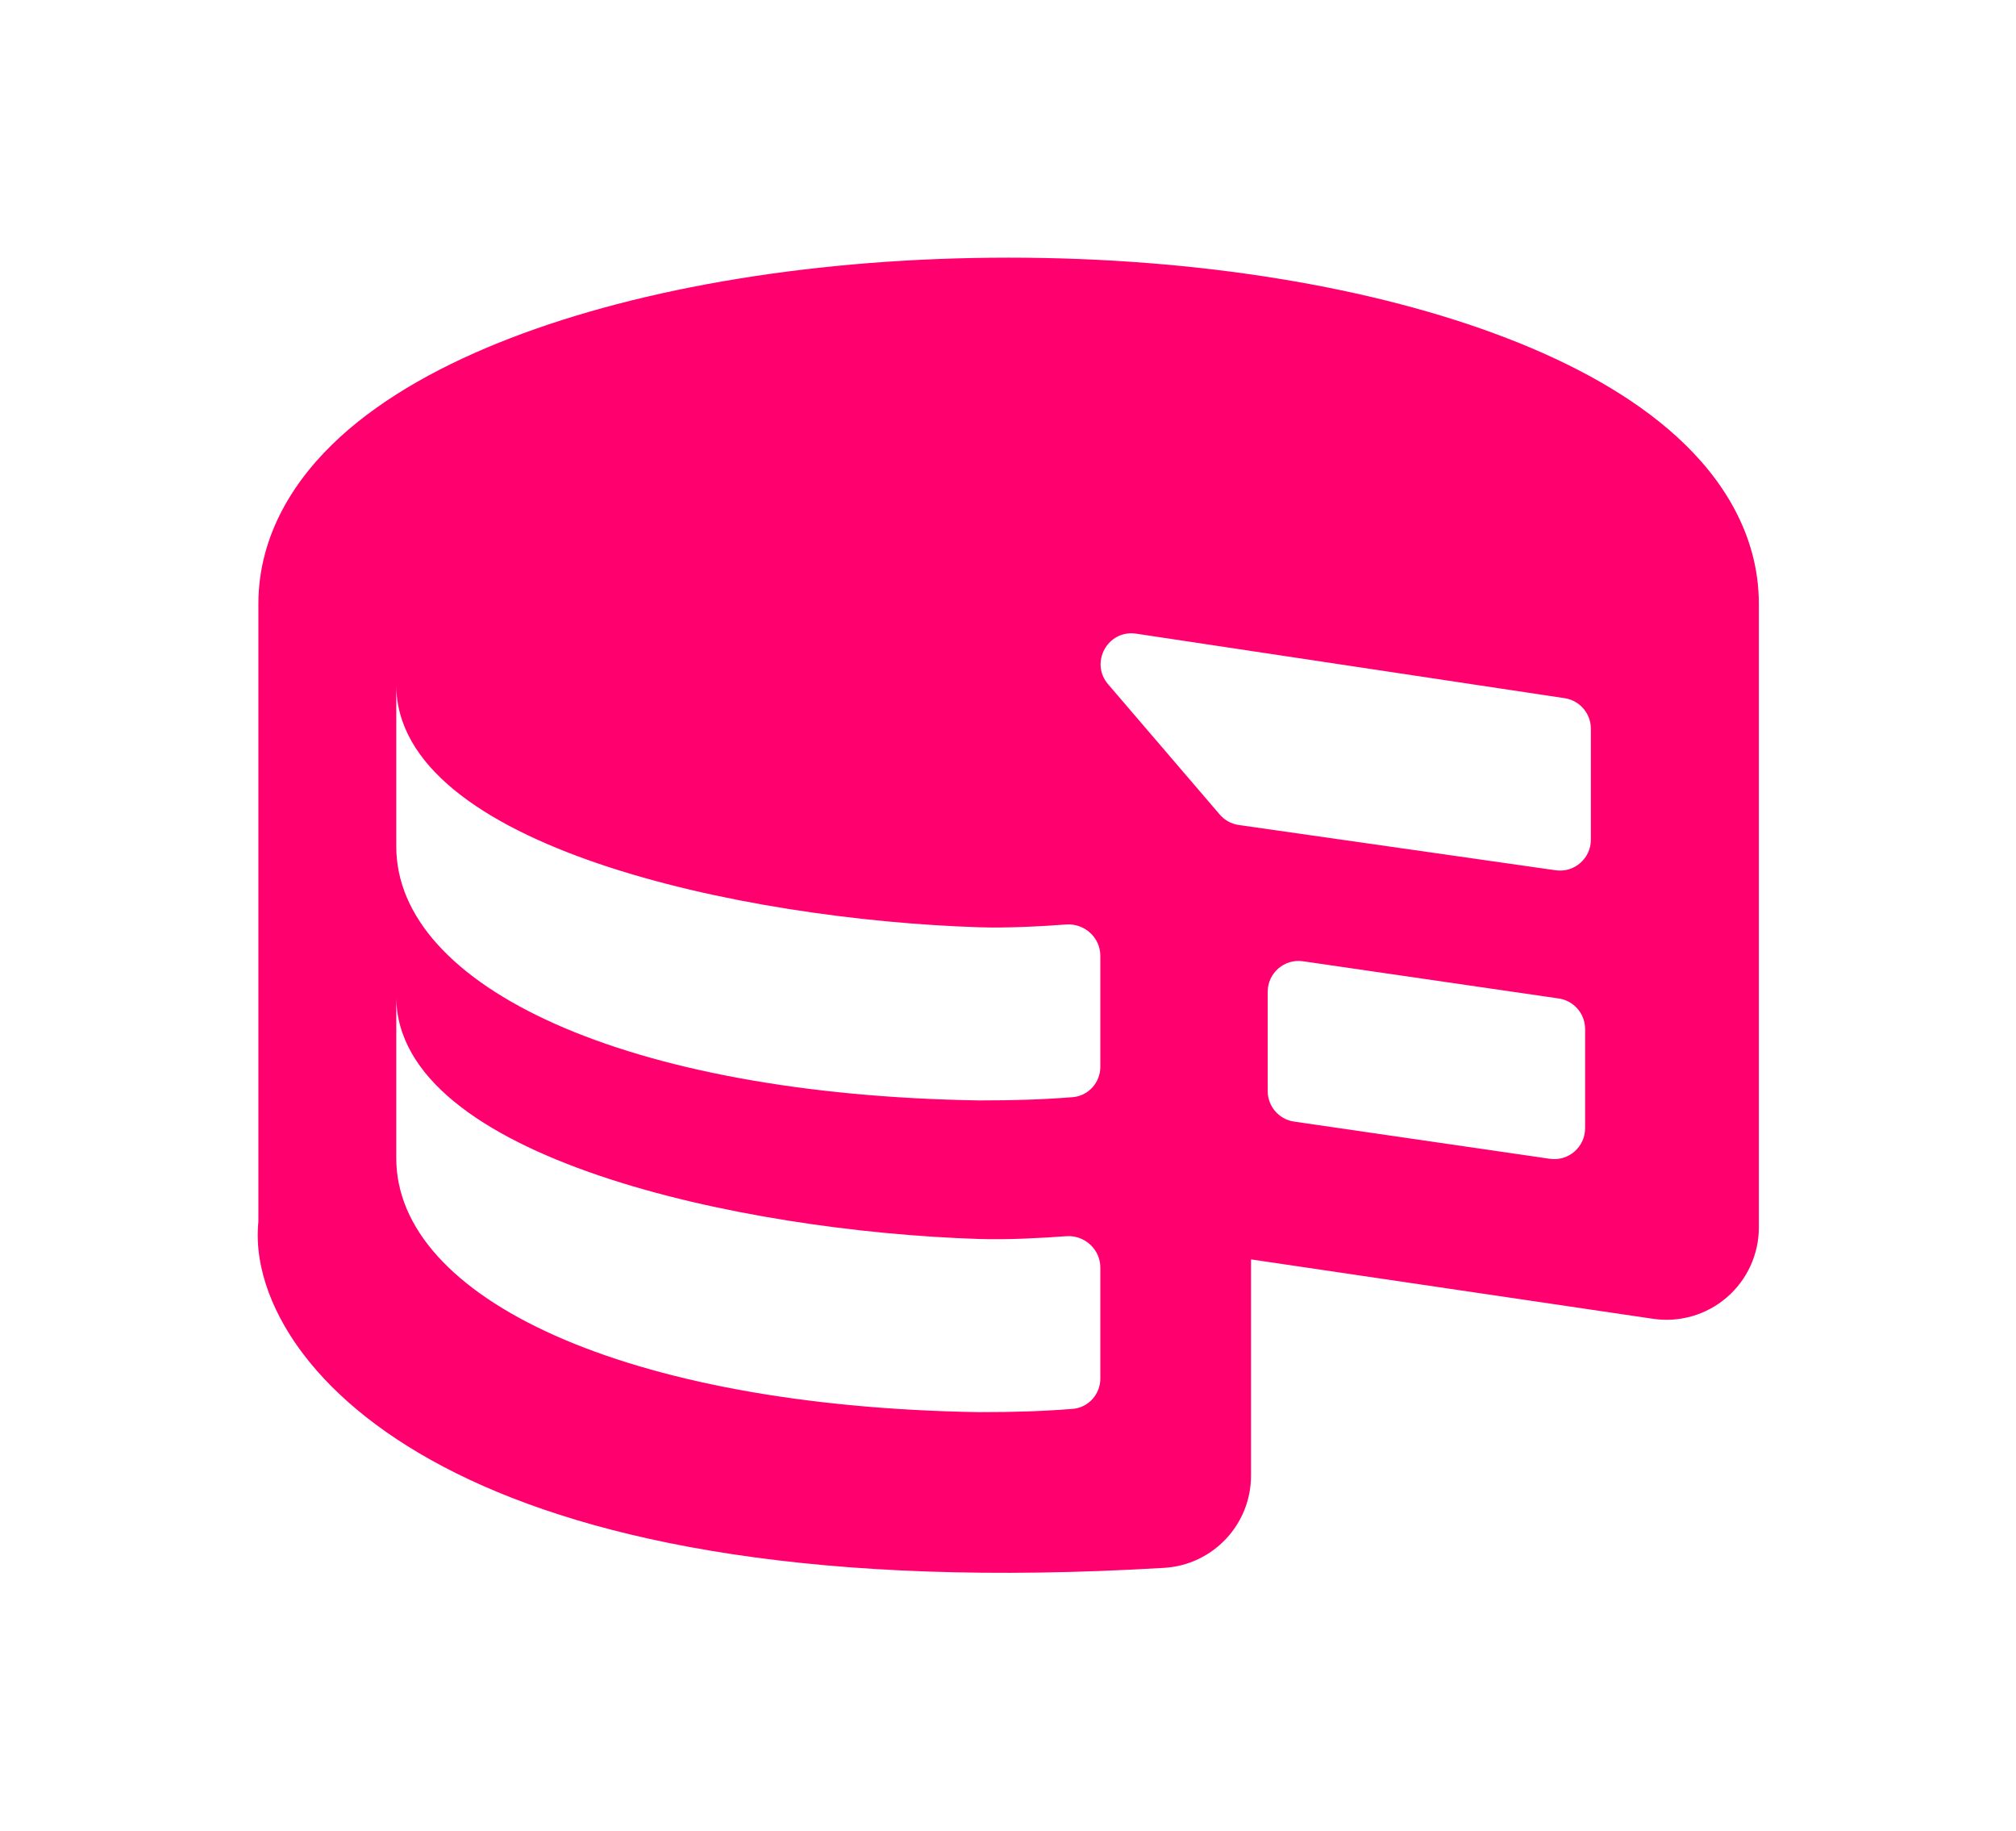 <svg width="196" height="178" viewBox="0 0 196 178" fill="none"
  xmlns="http://www.w3.org/2000/svg">
  <path fill-rule="evenodd" clip-rule="evenodd" d="M98.06 25.043C79.581 25.043 62.445 27.918 49.6 32.876C43.207 35.343 37.419 38.502 33.074 42.467C28.724 46.435 25.121 51.912 25.121 58.708L25.121 118.732C24.651 123.483 26.833 128.143 29.533 131.678C32.708 135.835 37.58 139.833 44.34 143.192C57.822 149.892 79.478 154.407 113.185 152.39C117.926 152.107 121.626 148.179 121.626 143.429L121.626 122.41L160.711 128.184C163.293 128.565 165.913 127.804 167.888 126.099C169.864 124.394 171 121.913 171 119.303V58.707C171 51.911 167.397 46.435 163.047 42.467C158.702 38.502 152.914 35.343 146.521 32.876C133.676 27.918 116.54 25.043 98.06 25.043ZM154.668 81.618V70.828C154.668 69.343 153.583 68.082 152.115 67.861L110.457 61.59C107.709 61.176 105.924 64.399 107.733 66.509L118.585 79.17C119.059 79.723 119.718 80.085 120.439 80.188L151.244 84.588C153.051 84.847 154.668 83.444 154.668 81.618ZM95.179 137.257C60.811 136.696 38.526 126.204 38.526 112.57V96.86C38.526 112.57 72.191 119.689 95.179 120.425C97.958 120.514 101.253 120.335 103.654 120.156C105.432 120.024 106.977 121.419 106.977 123.202V133.986C106.977 135.525 105.812 136.821 104.277 136.941C101.312 137.174 98.617 137.257 95.179 137.257ZM38.526 82.272C38.526 95.906 60.811 106.398 95.179 106.959C98.617 106.959 101.312 106.876 104.277 106.643C105.812 106.523 106.977 105.227 106.977 103.688V92.904C106.977 91.121 105.432 89.726 103.654 89.858C101.253 90.037 97.958 90.216 95.179 90.127C72.191 89.391 38.526 82.272 38.526 66.562V82.272ZM154.107 100.016V109.663C154.107 111.492 152.485 112.895 150.675 112.632L125.816 109.016C124.342 108.802 123.248 107.537 123.248 106.047V96.4C123.248 94.572 124.87 93.168 126.68 93.432L151.539 97.048C153.013 97.262 154.107 98.526 154.107 100.016Z" fill="#FF006E"/>
</svg>

